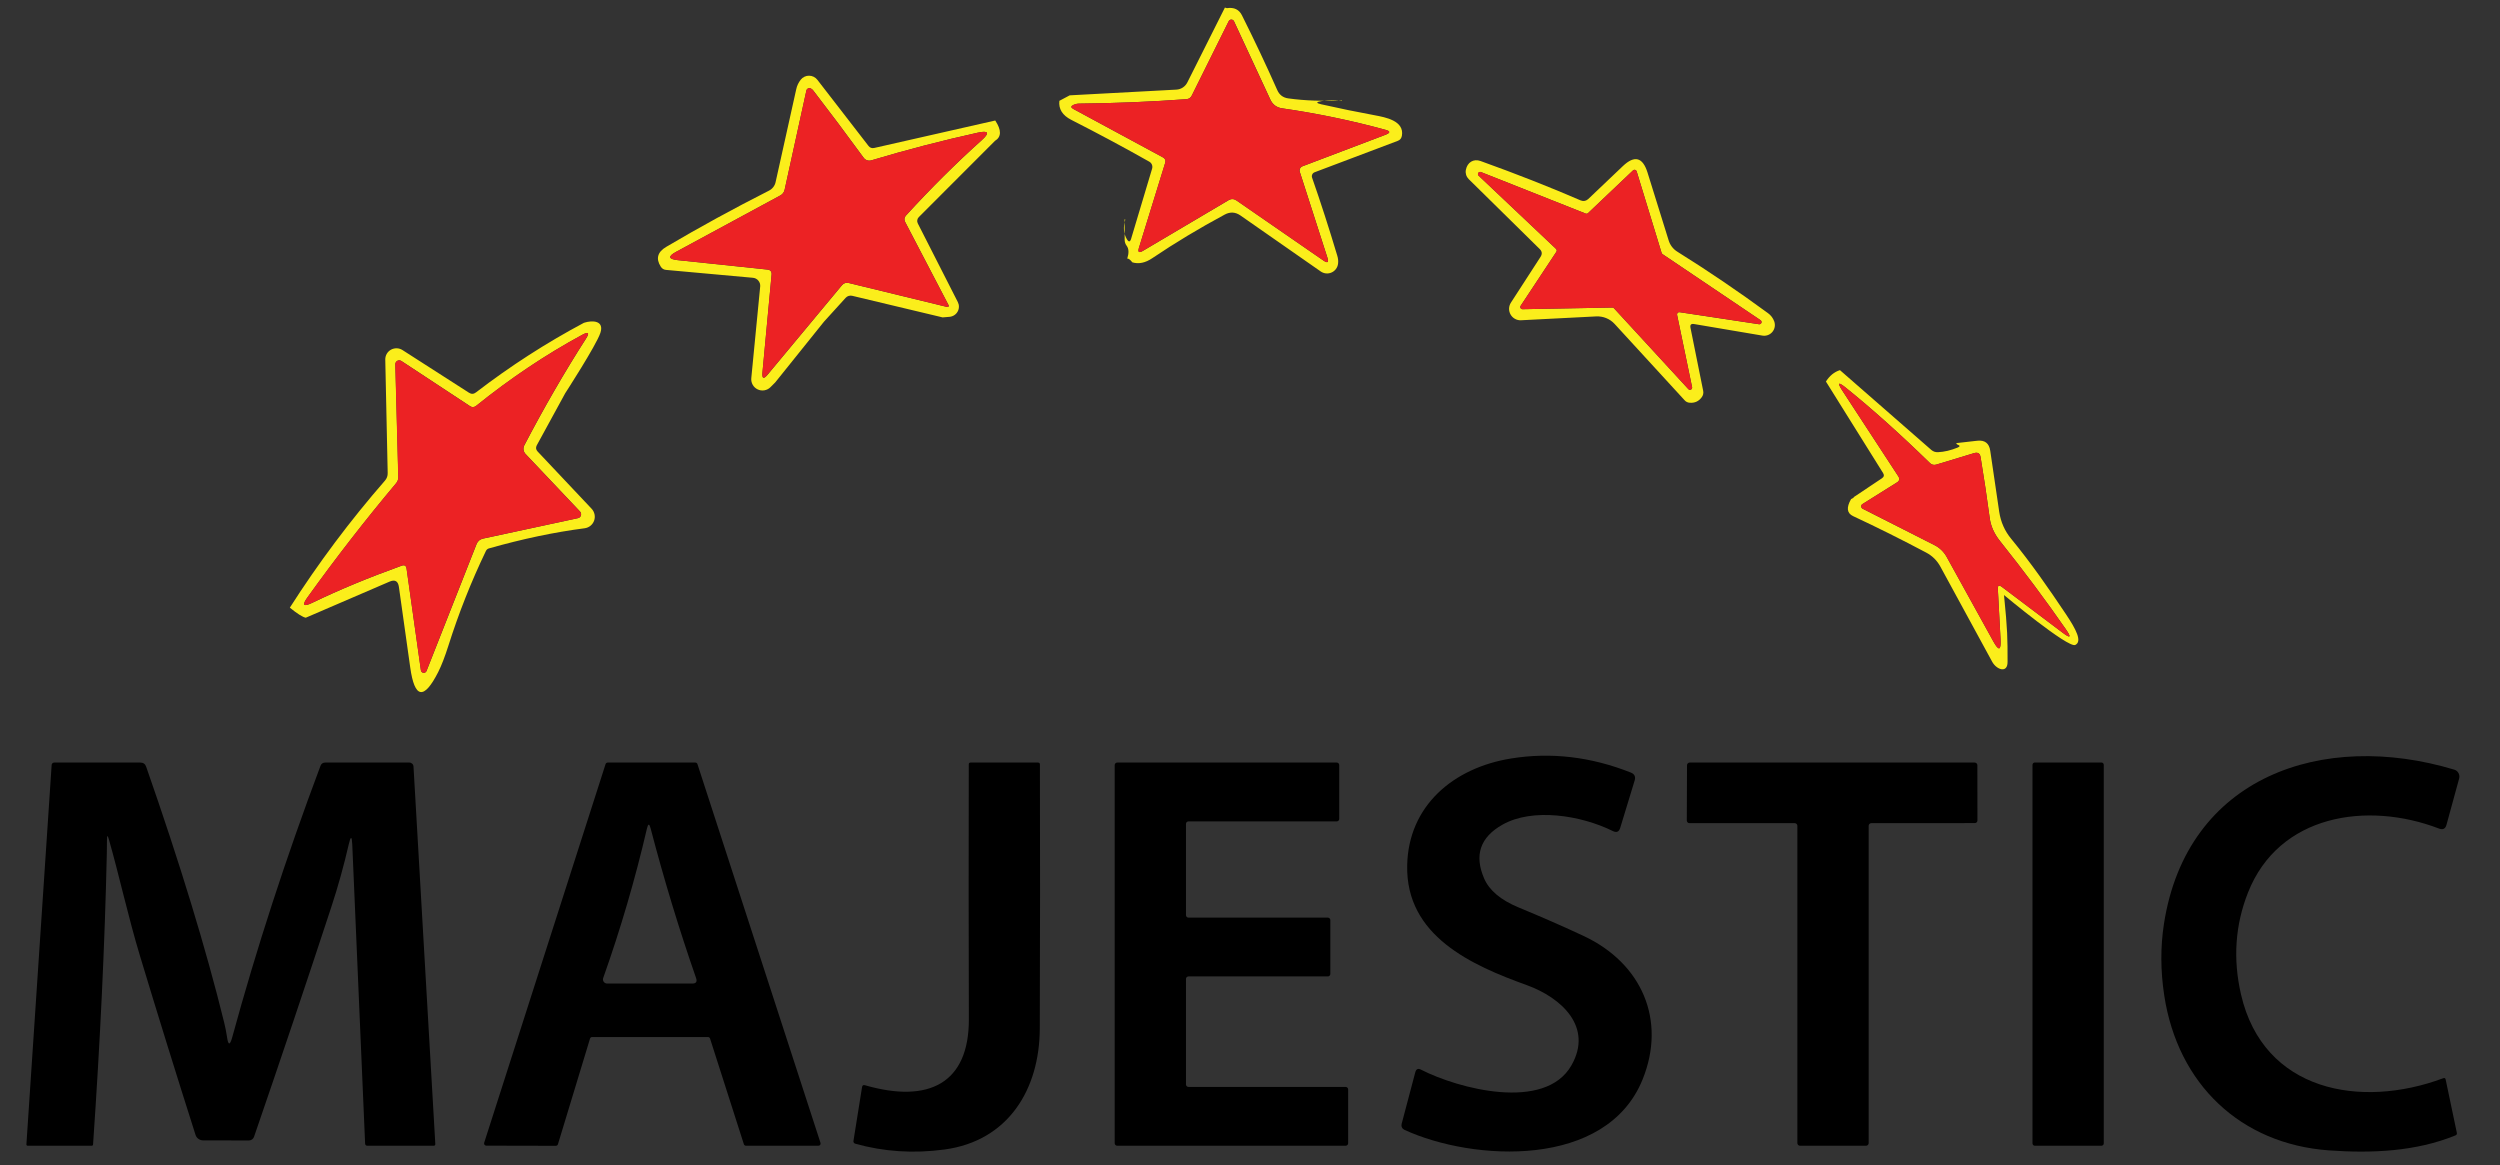 <svg width="118" height="55" viewBox="0 0 118 55" fill="none" xmlns="http://www.w3.org/2000/svg">
<rect x="0" y="0" width="118" height="55" fill="#333333" stroke="none"/>
<g clip-path="url(#clip0_825_27205)">
<path d="M57.815 0.358C57.846 0.367 57.878 0.376 57.909 0.385C58.246 0.335 58.482 0.447 58.619 0.721C59.205 1.89 59.761 3.067 60.288 4.254C60.389 4.481 60.562 4.611 60.806 4.644C61.618 4.756 62.457 4.783 63.323 4.725C63.336 4.723 63.343 4.728 63.343 4.742C63.345 4.767 63.346 4.776 63.346 4.769C63.349 4.755 63.343 4.747 63.33 4.745C63.029 4.707 62.711 4.716 62.374 4.772C62.109 4.815 62.107 4.865 62.367 4.924C63.22 5.116 64.062 5.289 64.894 5.442C65.375 5.533 66.297 5.694 66.169 6.411C66.147 6.53 66.081 6.609 65.971 6.65L62.044 8.133C61.997 8.152 61.958 8.189 61.937 8.236C61.916 8.283 61.913 8.337 61.93 8.386C62.336 9.548 62.733 10.777 63.121 12.074C63.161 12.204 63.173 12.332 63.155 12.457C63.142 12.546 63.108 12.629 63.054 12.7C63 12.771 62.929 12.828 62.847 12.863C62.766 12.899 62.676 12.913 62.587 12.905C62.499 12.896 62.414 12.865 62.34 12.814L58.552 10.172C58.312 10.004 58.063 9.99 57.805 10.129C56.6 10.777 55.462 11.462 54.39 12.185C54.062 12.407 53.748 12.473 53.447 12.383C53.338 12.246 53.257 12.189 53.205 12.211C53.291 11.945 53.283 11.743 53.182 11.606C53.117 11.521 53.084 11.424 53.084 11.316C53.08 11.007 53.078 10.697 53.081 10.388C53.083 10.379 53.084 10.369 53.084 10.358C53.091 10.337 53.099 10.336 53.108 10.354C53.112 10.365 53.112 10.377 53.108 10.388C53.009 10.733 53.036 11.034 53.188 11.29C53.276 11.435 53.343 11.428 53.39 11.266L54.38 7.959C54.398 7.897 54.395 7.832 54.371 7.772C54.347 7.713 54.304 7.664 54.248 7.632C53.057 6.959 51.829 6.301 50.564 5.657C50.147 5.444 49.959 5.145 50.002 4.759L50.49 4.5L55.527 4.23C55.635 4.224 55.74 4.19 55.83 4.13C55.921 4.07 55.994 3.988 56.042 3.891L57.815 0.358ZM56.001 4.681C54.362 4.802 52.677 4.872 50.947 4.89C50.851 4.89 50.759 4.91 50.672 4.95C50.539 5.009 50.536 5.073 50.661 5.142L54.894 7.43C54.998 7.486 55.032 7.57 54.999 7.683L53.76 11.693C53.695 11.902 53.757 11.951 53.946 11.841L57.99 9.449C58.118 9.375 58.242 9.38 58.363 9.463L62.465 12.296C62.667 12.435 62.73 12.389 62.653 12.158L61.351 8.11C61.335 8.058 61.339 8.002 61.363 7.953C61.387 7.904 61.428 7.867 61.479 7.848L65.399 6.36C65.637 6.268 65.633 6.19 65.389 6.125C63.796 5.69 62.171 5.352 60.513 5.112C60.255 5.074 60.072 4.937 59.962 4.702L58.246 1.004C58.235 0.98 58.217 0.96 58.196 0.946C58.174 0.932 58.148 0.924 58.122 0.923C58.096 0.923 58.071 0.93 58.048 0.944C58.026 0.957 58.008 0.977 57.997 1L56.254 4.51C56.202 4.615 56.118 4.672 56.001 4.681Z" fill="#FCEF1C" fill-opacity="0.996"/>
<path d="M56.25 4.51L57.993 1C58.005 0.977 58.023 0.957 58.045 0.944C58.067 0.93 58.093 0.923 58.119 0.924C58.145 0.924 58.17 0.932 58.192 0.946C58.214 0.96 58.231 0.98 58.242 1.004L59.958 4.702C60.068 4.937 60.252 5.074 60.51 5.112C62.168 5.352 63.793 5.69 65.386 6.125C65.63 6.19 65.633 6.268 65.396 6.36L61.476 7.848C61.425 7.867 61.383 7.904 61.359 7.953C61.336 8.002 61.331 8.058 61.348 8.11L62.65 12.158C62.726 12.389 62.663 12.435 62.462 12.296L58.36 9.463C58.239 9.38 58.114 9.375 57.986 9.449L53.942 11.841C53.754 11.951 53.692 11.902 53.757 11.694L54.995 7.683C55.029 7.571 54.994 7.486 54.891 7.43L50.658 5.142C50.532 5.073 50.536 5.009 50.668 4.951C50.756 4.91 50.848 4.89 50.944 4.89C52.674 4.872 54.358 4.803 55.998 4.681C56.115 4.672 56.199 4.615 56.25 4.51Z" fill="#EC2224"/>
<path d="M46.975 5.688C47.275 6.141 47.271 6.462 46.961 6.65L43.368 10.247C43.329 10.285 43.303 10.335 43.295 10.389C43.286 10.442 43.295 10.498 43.321 10.547L45.208 14.255C45.244 14.325 45.263 14.403 45.261 14.482C45.26 14.56 45.239 14.638 45.2 14.707C45.162 14.776 45.107 14.835 45.04 14.878C44.973 14.921 44.897 14.947 44.818 14.954L44.492 14.981L40.225 13.962C40.17 13.949 40.112 13.95 40.058 13.967C40.003 13.983 39.954 14.014 39.916 14.056L38.889 15.187C38.162 16.093 37.312 17.152 36.588 18.053L36.366 18.275C36.288 18.353 36.189 18.404 36.081 18.423C35.973 18.442 35.862 18.427 35.763 18.38C35.664 18.334 35.582 18.257 35.528 18.162C35.474 18.067 35.45 17.957 35.461 17.848L35.881 13.524C35.886 13.475 35.881 13.424 35.867 13.377C35.852 13.329 35.828 13.284 35.795 13.246C35.763 13.207 35.724 13.175 35.679 13.152C35.634 13.129 35.585 13.115 35.535 13.111L31.443 12.74C31.333 12.732 31.248 12.68 31.188 12.586C30.948 12.209 31.033 11.898 31.443 11.654C33.009 10.729 34.626 9.845 36.295 8.999C36.374 8.959 36.443 8.902 36.497 8.833C36.551 8.764 36.589 8.684 36.608 8.598C36.931 7.165 37.255 5.705 37.581 4.218C37.616 4.049 37.688 3.897 37.796 3.76C37.843 3.701 37.903 3.653 37.971 3.621C38.039 3.588 38.114 3.572 38.19 3.573C38.265 3.573 38.339 3.591 38.407 3.625C38.475 3.658 38.534 3.707 38.58 3.767L40.989 6.882C41.061 6.977 41.154 7.01 41.268 6.983L46.975 5.688ZM36.42 12.963L35.989 17.579C35.962 17.877 36.044 17.911 36.235 17.68L39.734 13.471C39.824 13.363 39.936 13.326 40.07 13.36L44.71 14.49C44.721 14.493 44.733 14.492 44.743 14.489C44.754 14.485 44.764 14.478 44.77 14.469C44.777 14.46 44.781 14.45 44.782 14.438C44.783 14.427 44.78 14.416 44.774 14.406L42.725 10.479C42.667 10.367 42.679 10.265 42.762 10.173C43.935 8.888 45.125 7.705 46.332 6.623C46.727 6.269 46.665 6.149 46.147 6.263C44.453 6.638 42.78 7.073 41.127 7.569C41.061 7.589 40.991 7.587 40.926 7.565C40.861 7.543 40.804 7.5 40.764 7.444C39.958 6.341 39.163 5.28 38.378 4.261C38.346 4.221 38.307 4.191 38.26 4.171C38.24 4.162 38.219 4.158 38.198 4.159C38.176 4.16 38.155 4.166 38.136 4.176C38.117 4.186 38.101 4.2 38.088 4.217C38.075 4.234 38.066 4.254 38.062 4.275L37.035 8.955C37.008 9.076 36.941 9.166 36.834 9.224L31.914 11.886C31.517 12.101 31.544 12.232 31.995 12.28L36.221 12.724C36.367 12.739 36.433 12.819 36.42 12.963Z" fill="#FCEF1C" fill-opacity="0.996"/>
<path d="M36.218 12.723L31.992 12.279C31.542 12.232 31.515 12.101 31.912 11.885L36.831 9.224C36.939 9.165 37.006 9.076 37.033 8.955L38.059 4.274C38.063 4.253 38.072 4.233 38.085 4.216C38.098 4.199 38.114 4.185 38.133 4.175C38.153 4.165 38.173 4.159 38.195 4.159C38.216 4.158 38.238 4.162 38.258 4.17C38.305 4.19 38.344 4.221 38.375 4.261C39.16 5.279 39.956 6.34 40.761 7.444C40.801 7.5 40.858 7.542 40.923 7.564C40.988 7.587 41.059 7.588 41.124 7.568C42.778 7.073 44.451 6.637 46.145 6.263C46.663 6.148 46.724 6.268 46.33 6.623C45.123 7.704 43.933 8.887 42.76 10.173C42.677 10.265 42.664 10.367 42.722 10.479L44.772 14.405C44.777 14.415 44.78 14.427 44.779 14.438C44.779 14.449 44.775 14.46 44.768 14.469C44.761 14.478 44.752 14.485 44.741 14.488C44.73 14.492 44.719 14.492 44.708 14.49L40.068 13.359C39.933 13.325 39.821 13.362 39.731 13.47L36.232 17.679C36.041 17.91 35.959 17.877 35.986 17.578L36.417 12.962C36.431 12.819 36.364 12.739 36.218 12.723Z" fill="#EC2224"/>
<path d="M79.791 15.473L80.39 18.447C80.412 18.559 80.389 18.662 80.319 18.753C80.178 18.944 79.988 19.029 79.751 19.009C79.66 19.003 79.577 18.963 79.519 18.898L76.208 15.288C76.099 15.17 75.966 15.077 75.817 15.016C75.668 14.955 75.507 14.927 75.346 14.934L71.796 15.116C71.697 15.122 71.598 15.1 71.511 15.052C71.423 15.005 71.35 14.934 71.301 14.848C71.251 14.762 71.226 14.664 71.228 14.565C71.231 14.465 71.261 14.368 71.315 14.285L72.715 12.122C72.8 11.989 72.788 11.868 72.678 11.758L69.323 8.454C69.267 8.398 69.225 8.329 69.201 8.253C69.178 8.176 69.173 8.095 69.189 8.017C69.256 7.663 69.549 7.482 69.879 7.599C71.559 8.203 73.136 8.823 74.609 9.46C74.667 9.485 74.732 9.493 74.794 9.481C74.857 9.47 74.916 9.44 74.963 9.396L76.601 7.838C77.149 7.318 77.535 7.419 77.762 8.141L78.761 11.348C78.829 11.569 78.973 11.758 79.169 11.879C80.611 12.779 82.037 13.746 83.448 14.78C83.588 14.881 83.686 15.012 83.745 15.173C83.774 15.257 83.781 15.346 83.766 15.433C83.75 15.519 83.712 15.6 83.655 15.668C83.598 15.735 83.525 15.787 83.442 15.817C83.359 15.847 83.269 15.855 83.183 15.84L79.963 15.295C79.819 15.27 79.762 15.329 79.791 15.473ZM79.159 14.861C79.155 14.844 79.156 14.827 79.16 14.811C79.165 14.795 79.173 14.78 79.185 14.768C79.196 14.755 79.211 14.746 79.227 14.741C79.243 14.735 79.26 14.733 79.276 14.736L83.028 15.305C83.051 15.308 83.074 15.303 83.094 15.291C83.115 15.279 83.13 15.261 83.139 15.239C83.147 15.218 83.148 15.194 83.141 15.171C83.135 15.149 83.121 15.13 83.102 15.116L78.469 11.994C78.449 11.98 78.435 11.96 78.428 11.937L77.251 8.087C77.245 8.07 77.236 8.055 77.223 8.043C77.21 8.031 77.194 8.022 77.177 8.018C77.16 8.013 77.142 8.014 77.125 8.018C77.108 8.023 77.092 8.031 77.079 8.044L74.956 10.059C74.942 10.073 74.924 10.082 74.906 10.086C74.886 10.09 74.867 10.089 74.848 10.083L69.909 8.124C69.886 8.113 69.859 8.111 69.835 8.118C69.81 8.125 69.789 8.141 69.775 8.162C69.762 8.184 69.756 8.21 69.76 8.235C69.765 8.26 69.778 8.283 69.798 8.299L73.445 11.748C73.464 11.765 73.475 11.788 73.478 11.812C73.481 11.837 73.476 11.862 73.462 11.883L71.776 14.433C71.766 14.449 71.76 14.468 71.759 14.487C71.758 14.506 71.763 14.525 71.772 14.542C71.782 14.558 71.796 14.572 71.812 14.581C71.829 14.591 71.848 14.595 71.867 14.595L76.103 14.517C76.118 14.517 76.132 14.52 76.145 14.526C76.159 14.532 76.171 14.54 76.181 14.551L79.69 18.366C79.706 18.383 79.726 18.394 79.748 18.398C79.77 18.401 79.793 18.398 79.813 18.388C79.833 18.378 79.85 18.361 79.859 18.341C79.869 18.321 79.873 18.298 79.868 18.276L79.159 14.861Z" fill="#FCEF1C" fill-opacity="0.996"/>
<path d="M79.157 14.859L79.867 18.274C79.871 18.297 79.868 18.32 79.858 18.34C79.848 18.36 79.832 18.376 79.812 18.387C79.792 18.397 79.769 18.4 79.747 18.396C79.725 18.393 79.704 18.382 79.689 18.365L76.179 14.55C76.169 14.539 76.157 14.531 76.144 14.525C76.131 14.519 76.117 14.516 76.102 14.516L71.866 14.594C71.847 14.594 71.828 14.59 71.811 14.58C71.794 14.571 71.781 14.557 71.771 14.54C71.762 14.524 71.757 14.505 71.758 14.486C71.758 14.467 71.764 14.448 71.775 14.432L73.461 11.882C73.474 11.861 73.48 11.836 73.477 11.811C73.474 11.787 73.462 11.764 73.444 11.747L69.796 8.298C69.777 8.282 69.763 8.259 69.759 8.234C69.755 8.209 69.76 8.183 69.774 8.161C69.788 8.14 69.809 8.124 69.834 8.117C69.858 8.11 69.885 8.112 69.907 8.123L74.847 10.081C74.865 10.088 74.885 10.089 74.904 10.085C74.923 10.081 74.941 10.072 74.955 10.058L77.078 8.042C77.091 8.03 77.106 8.021 77.123 8.017C77.141 8.012 77.159 8.012 77.176 8.017C77.193 8.021 77.209 8.03 77.222 8.042C77.234 8.054 77.244 8.069 77.249 8.086L78.427 11.935C78.433 11.959 78.448 11.979 78.467 11.993L83.101 15.115C83.12 15.129 83.133 15.148 83.14 15.17C83.147 15.193 83.146 15.216 83.137 15.238C83.129 15.26 83.113 15.278 83.093 15.29C83.073 15.302 83.05 15.306 83.027 15.303L79.275 14.735C79.258 14.732 79.241 14.734 79.225 14.739C79.209 14.745 79.195 14.754 79.183 14.766C79.172 14.778 79.163 14.793 79.159 14.81C79.154 14.826 79.154 14.843 79.157 14.859Z" fill="#EC2224"/>
<path d="M27.562 15.236C27.964 15.106 28.535 15.126 28.336 15.718C28.137 16.31 26.678 18.561 26.678 18.561L25.335 21.02C25.279 21.126 25.293 21.222 25.375 21.31L27.926 24.015C27.995 24.089 28.042 24.18 28.062 24.279C28.083 24.378 28.076 24.48 28.042 24.575C28.008 24.67 27.948 24.754 27.869 24.817C27.791 24.88 27.696 24.921 27.596 24.934C26.169 25.118 24.662 25.435 23.074 25.886C23.044 25.894 23.017 25.909 22.993 25.93C22.969 25.95 22.95 25.975 22.936 26.004C22.241 27.45 21.651 28.94 21.166 30.472C21 30.995 20.839 31.412 20.682 31.724C20.009 33.049 19.569 32.976 19.363 31.505L18.828 27.703C18.79 27.425 18.642 27.342 18.384 27.454L14.433 29.156C14.288 29.129 14.036 28.971 13.68 28.682C15.028 26.573 16.525 24.574 18.172 22.683C18.261 22.579 18.304 22.459 18.299 22.323L18.185 16.976C18.183 16.881 18.206 16.787 18.253 16.704C18.3 16.622 18.369 16.553 18.453 16.506C18.536 16.46 18.631 16.437 18.726 16.439C18.822 16.442 18.915 16.471 18.996 16.522L22.132 18.534C22.246 18.61 22.358 18.606 22.468 18.52C24.086 17.278 25.784 16.183 27.562 15.236ZM19.191 26.838L19.867 31.636C19.871 31.667 19.885 31.695 19.906 31.717C19.928 31.739 19.956 31.753 19.987 31.757C20.018 31.761 20.049 31.755 20.075 31.739C20.102 31.723 20.122 31.699 20.133 31.67L22.492 25.687C22.548 25.544 22.651 25.455 22.802 25.422L27.283 24.456C27.316 24.449 27.346 24.434 27.37 24.412C27.395 24.389 27.413 24.361 27.422 24.329C27.432 24.297 27.433 24.263 27.425 24.23C27.417 24.197 27.401 24.167 27.378 24.143L24.807 21.428C24.756 21.374 24.723 21.305 24.712 21.232C24.702 21.158 24.715 21.083 24.75 21.017C25.685 19.227 26.654 17.55 27.657 15.987C27.838 15.704 27.781 15.643 27.485 15.802C25.76 16.737 24.09 17.855 22.475 19.156C22.381 19.23 22.284 19.235 22.186 19.17L18.949 17.04C18.921 17.021 18.888 17.01 18.854 17.008C18.82 17.006 18.786 17.014 18.756 17.03C18.726 17.047 18.701 17.071 18.684 17.101C18.667 17.13 18.659 17.164 18.66 17.198L18.801 22.521C18.803 22.629 18.768 22.725 18.697 22.811C17.254 24.529 15.861 26.322 14.518 28.191C14.244 28.57 14.318 28.657 14.74 28.453C15.996 27.845 17.403 27.261 18.962 26.7C19.095 26.653 19.171 26.699 19.191 26.838Z" fill="#FCEF1C" fill-opacity="0.996"/>
<path d="M18.958 26.7C17.399 27.261 15.991 27.845 14.735 28.453C14.313 28.657 14.239 28.57 14.513 28.191C15.857 26.322 17.25 24.529 18.692 22.81C18.764 22.725 18.799 22.629 18.796 22.521L18.655 17.198C18.654 17.164 18.663 17.13 18.68 17.101C18.697 17.071 18.721 17.047 18.751 17.03C18.781 17.014 18.815 17.006 18.849 17.008C18.883 17.01 18.916 17.021 18.945 17.04L22.181 19.17C22.28 19.235 22.377 19.23 22.471 19.156C24.086 17.855 25.756 16.737 27.481 15.802C27.777 15.642 27.834 15.704 27.652 15.987C26.65 17.55 25.681 19.227 24.745 21.017C24.711 21.083 24.698 21.158 24.708 21.231C24.718 21.305 24.751 21.373 24.802 21.427L27.373 24.143C27.396 24.167 27.413 24.197 27.42 24.23C27.428 24.263 27.427 24.297 27.418 24.329C27.408 24.361 27.39 24.389 27.366 24.412C27.341 24.434 27.311 24.449 27.279 24.456L22.797 25.421C22.647 25.455 22.544 25.544 22.488 25.687L20.129 31.67C20.118 31.698 20.097 31.723 20.071 31.738C20.044 31.754 20.013 31.761 19.983 31.757C19.952 31.753 19.924 31.739 19.902 31.717C19.88 31.695 19.867 31.667 19.863 31.636L19.187 26.838C19.166 26.699 19.09 26.653 18.958 26.7Z" fill="#EC2224"/>
<path d="M86.846 17.471L91.157 21.236C91.249 21.314 91.355 21.35 91.476 21.343C91.768 21.33 92.076 21.257 92.402 21.125C92.52 21.075 92.519 21.029 92.398 20.987C92.374 20.978 92.355 20.962 92.341 20.939C92.339 20.937 92.338 20.934 92.338 20.931C92.338 20.928 92.338 20.925 92.34 20.922C92.341 20.919 92.343 20.917 92.346 20.915C92.348 20.913 92.351 20.913 92.355 20.913C92.727 20.868 93.053 20.831 93.334 20.802C93.686 20.766 93.888 20.923 93.939 21.273C94.076 22.219 94.217 23.18 94.363 24.156C94.435 24.636 94.622 25.06 94.925 25.428C95.874 26.583 96.687 27.758 97.513 28.991C97.992 29.708 98.29 30.276 97.954 30.441C97.617 30.61 94.589 28.086 94.589 28.086C94.757 29.768 94.757 30.105 94.757 31.246C94.757 31.787 94.252 31.619 94.037 31.246L91.587 26.747C91.43 26.458 91.206 26.235 90.914 26.081C89.759 25.468 88.61 24.895 87.466 24.361C87.172 24.224 87.14 23.956 87.371 23.557C87.448 23.526 87.494 23.492 87.509 23.456L88.828 22.575C88.925 22.51 88.943 22.428 88.882 22.329L86.184 18.009C86.359 17.733 86.579 17.553 86.846 17.471ZM94.484 27.699L97.355 29.863C97.729 30.145 97.782 30.094 97.513 29.708C96.564 28.34 95.524 26.947 94.394 25.529C94.127 25.192 93.967 24.835 93.916 24.456C93.788 23.495 93.644 22.537 93.485 21.579C93.456 21.399 93.354 21.335 93.179 21.387L91.392 21.929C91.28 21.962 91.181 21.939 91.096 21.858C89.683 20.481 88.359 19.295 87.126 18.302C86.762 18.008 86.709 18.056 86.964 18.446L89.599 22.48C89.677 22.599 89.657 22.696 89.538 22.77L87.906 23.793C87.888 23.804 87.872 23.82 87.862 23.84C87.852 23.859 87.847 23.881 87.848 23.903C87.849 23.925 87.856 23.947 87.868 23.966C87.88 23.985 87.897 24.001 87.916 24.011L91.301 25.727C91.547 25.85 91.75 26.045 91.883 26.286L94.087 30.276C94.343 30.741 94.456 30.708 94.427 30.179L94.299 27.797C94.29 27.633 94.352 27.601 94.484 27.699Z" fill="#FCEF1C" fill-opacity="0.996"/>
<path d="M94.298 27.797L94.426 30.179C94.455 30.708 94.342 30.741 94.086 30.276L91.882 26.286C91.749 26.045 91.546 25.85 91.3 25.727L87.915 24.011C87.895 24.001 87.879 23.985 87.867 23.966C87.855 23.947 87.848 23.925 87.847 23.903C87.846 23.881 87.851 23.859 87.861 23.84C87.871 23.82 87.886 23.804 87.905 23.793L89.537 22.77C89.656 22.696 89.676 22.599 89.598 22.48L86.963 18.446C86.707 18.056 86.761 18.008 87.125 18.301C88.358 19.295 89.682 20.481 91.095 21.858C91.18 21.939 91.279 21.962 91.391 21.928L93.178 21.387C93.353 21.335 93.455 21.399 93.484 21.579C93.643 22.536 93.787 23.495 93.915 24.455C93.966 24.834 94.126 25.192 94.392 25.529C95.523 26.946 96.563 28.339 97.511 29.708C97.781 30.094 97.728 30.145 97.353 29.863L94.483 27.699C94.351 27.6 94.289 27.633 94.298 27.797Z" fill="#EC2224"/>
<path d="M67.072 50.488C68.828 51.387 72.923 52.474 74.171 50.286C75.207 48.476 73.703 47.093 72.072 46.501C69.464 45.562 66.348 44.179 66.419 40.845C66.476 38.029 68.599 36.242 71.318 35.801C73.202 35.496 75.088 35.717 76.974 36.464C77.149 36.534 77.21 36.658 77.156 36.838L76.473 39.079C76.416 39.263 76.302 39.312 76.129 39.227C74.605 38.473 72.334 38.123 70.917 38.924C69.863 39.518 69.575 40.366 70.053 41.468C70.295 42.026 70.833 42.479 71.668 42.827C72.796 43.294 73.823 43.744 74.75 44.179C77.506 45.472 78.653 48.16 77.536 50.936C75.837 55.172 69.538 54.822 66.288 53.328C66.237 53.304 66.195 53.264 66.171 53.213C66.147 53.163 66.142 53.106 66.156 53.052L66.802 50.609C66.843 50.457 66.933 50.417 67.072 50.488Z" fill="black"/>
<path d="M106.106 42.128C105.5 43.66 105.39 45.264 105.776 46.939C106.832 51.522 111.425 52.346 115.318 50.893C115.383 50.868 115.422 50.889 115.436 50.957L115.964 53.474C115.969 53.497 115.966 53.522 115.955 53.543C115.944 53.564 115.925 53.58 115.904 53.588C114.033 54.355 111.937 54.443 109.924 54.298C105.756 53.995 102.791 51.175 102.152 46.986C101.975 45.822 101.97 44.694 102.139 43.602C103.219 36.637 109.649 34.46 115.84 36.327C115.925 36.352 115.997 36.41 116.04 36.487C116.084 36.566 116.095 36.658 116.072 36.744L115.473 38.935C115.421 39.119 115.306 39.177 115.126 39.11C111.725 37.804 107.559 38.447 106.106 42.128Z" fill="black"/>
<path d="M5.049 39.644C5.051 39.855 5.049 40.069 5.042 40.287C4.946 44.58 4.729 49.156 4.393 54.015C4.39 54.057 4.368 54.079 4.325 54.079H1.314C1.265 54.079 1.242 54.054 1.247 54.005L2.438 36.104C2.439 36.074 2.453 36.046 2.475 36.026C2.496 36.005 2.525 35.993 2.556 35.993H6.623C6.763 35.993 6.855 36.059 6.899 36.189C8.499 40.767 9.725 44.786 10.577 48.248C10.635 48.483 10.681 48.715 10.715 48.944C10.771 49.346 10.853 49.351 10.961 48.961C12.102 44.778 13.491 40.508 15.126 36.151C15.164 36.046 15.239 35.993 15.352 35.993H19.322C19.372 35.993 19.42 36.013 19.456 36.047C19.493 36.081 19.515 36.129 19.517 36.178L20.547 54.001C20.548 54.011 20.547 54.021 20.543 54.03C20.54 54.04 20.535 54.048 20.529 54.056C20.522 54.063 20.514 54.069 20.505 54.073C20.496 54.077 20.486 54.079 20.476 54.079H17.343C17.272 54.079 17.235 54.043 17.233 53.971L16.627 39.863C16.609 39.452 16.554 39.448 16.462 39.849C16.233 40.85 15.957 41.841 15.634 42.824C14.468 46.377 13.253 49.988 11.99 53.658C11.973 53.708 11.94 53.752 11.896 53.783C11.853 53.813 11.801 53.83 11.748 53.83L9.588 53.826C9.508 53.827 9.43 53.801 9.365 53.754C9.3 53.707 9.252 53.64 9.228 53.564C8.304 50.661 7.428 47.838 6.6 45.095C6.055 43.291 5.651 41.421 5.143 39.631C5.08 39.406 5.049 39.411 5.049 39.644Z" fill="black"/>
<path d="M27.849 49.022L26.335 54.008C26.328 54.03 26.315 54.049 26.297 54.062C26.278 54.075 26.256 54.082 26.234 54.082L22.95 54.075C22.934 54.075 22.918 54.071 22.904 54.063C22.889 54.056 22.877 54.045 22.867 54.032C22.858 54.019 22.852 54.004 22.849 53.988C22.846 53.972 22.848 53.956 22.852 53.941L28.582 36.068C28.589 36.046 28.602 36.027 28.62 36.014C28.639 36 28.661 35.993 28.683 35.993H32.819C32.841 35.993 32.862 36 32.88 36.012C32.899 36.025 32.912 36.043 32.919 36.064L38.727 53.941C38.732 53.957 38.734 53.974 38.731 53.99C38.729 54.007 38.722 54.023 38.712 54.036C38.703 54.05 38.689 54.06 38.674 54.068C38.659 54.075 38.643 54.079 38.626 54.079H35.211C35.188 54.079 35.166 54.072 35.148 54.059C35.13 54.045 35.116 54.026 35.11 54.005L33.515 49.022C33.508 49 33.495 48.981 33.477 48.968C33.459 48.954 33.437 48.947 33.414 48.948H27.95C27.927 48.947 27.905 48.954 27.887 48.968C27.869 48.981 27.855 49 27.849 49.022ZM30.537 39.102C29.981 41.496 29.292 43.849 28.471 46.162C28.46 46.191 28.457 46.223 28.461 46.254C28.466 46.285 28.478 46.315 28.496 46.341C28.515 46.367 28.539 46.388 28.568 46.402C28.596 46.417 28.628 46.424 28.66 46.424H32.674C32.855 46.424 32.916 46.338 32.855 46.165C32.052 43.857 31.337 41.502 30.709 39.099C30.648 38.866 30.591 38.867 30.537 39.102Z" fill="black"/>
<path d="M40.363 53.981C40.337 53.973 40.315 53.957 40.3 53.934C40.285 53.911 40.279 53.884 40.282 53.857L40.689 51.31C40.703 51.229 40.748 51.2 40.824 51.222C43.849 52.097 45.736 51.124 45.73 48.116C45.718 44.063 45.717 40.05 45.726 36.078C45.726 36.021 45.754 35.993 45.81 35.993H48.993C49.054 35.993 49.084 36.024 49.084 36.084C49.096 40.014 49.093 44.169 49.078 48.547C49.068 51.414 47.597 53.85 44.579 54.257C43.119 54.454 41.713 54.362 40.363 53.981Z" fill="black"/>
<path d="M55.978 46.205V51.185C55.978 51.216 55.99 51.246 56.013 51.268C56.035 51.29 56.065 51.303 56.096 51.303H63.515C63.546 51.303 63.576 51.315 63.598 51.337C63.62 51.359 63.633 51.389 63.633 51.421V53.961C63.633 53.992 63.62 54.022 63.598 54.044C63.576 54.066 63.546 54.079 63.515 54.079H52.731C52.7 54.079 52.67 54.066 52.648 54.044C52.626 54.022 52.613 53.992 52.613 53.961V36.111C52.613 36.08 52.626 36.05 52.648 36.028C52.67 36.006 52.7 35.993 52.731 35.993H63.094C63.126 35.993 63.156 36.006 63.178 36.028C63.2 36.05 63.212 36.08 63.212 36.111V38.651C63.212 38.683 63.2 38.713 63.178 38.735C63.156 38.757 63.126 38.769 63.094 38.769H56.096C56.065 38.769 56.035 38.782 56.013 38.804C55.99 38.826 55.978 38.856 55.978 38.887V43.194C55.978 43.225 55.99 43.255 56.013 43.277C56.035 43.299 56.065 43.312 56.096 43.312H62.674C62.689 43.312 62.705 43.315 62.719 43.321C62.733 43.327 62.746 43.335 62.757 43.346C62.768 43.357 62.777 43.37 62.783 43.384C62.788 43.399 62.792 43.414 62.792 43.429V45.97C62.792 45.985 62.788 46.001 62.783 46.015C62.777 46.029 62.768 46.042 62.757 46.053C62.746 46.064 62.733 46.073 62.719 46.079C62.705 46.084 62.689 46.087 62.674 46.087H56.096C56.065 46.087 56.035 46.1 56.013 46.122C55.99 46.144 55.978 46.174 55.978 46.205Z" fill="black"/>
<path d="M88.201 38.978V53.954C88.201 53.987 88.188 54.019 88.164 54.042C88.141 54.066 88.109 54.079 88.076 54.079H84.96C84.927 54.079 84.896 54.066 84.872 54.042C84.849 54.019 84.836 53.987 84.836 53.954V38.978C84.836 38.945 84.823 38.913 84.799 38.89C84.776 38.867 84.744 38.853 84.711 38.853H79.742C79.709 38.853 79.677 38.84 79.654 38.817C79.63 38.794 79.617 38.762 79.617 38.729L79.627 36.118C79.627 36.085 79.64 36.053 79.664 36.03C79.687 36.007 79.719 35.993 79.752 35.993H93.207C93.24 35.993 93.272 36.007 93.295 36.03C93.319 36.053 93.332 36.085 93.332 36.118L93.335 38.725C93.335 38.759 93.322 38.79 93.299 38.814C93.275 38.837 93.244 38.85 93.211 38.85L88.325 38.853C88.292 38.853 88.26 38.867 88.237 38.89C88.214 38.913 88.201 38.945 88.201 38.978Z" fill="black"/>
<path d="M99.187 35.99H96.045C95.983 35.99 95.934 36.04 95.934 36.102V53.968C95.934 54.029 95.983 54.079 96.045 54.079H99.187C99.249 54.079 99.298 54.029 99.298 53.968V36.102C99.298 36.04 99.249 35.99 99.187 35.99Z" fill="black"/>
</g>
<defs>
<clipPath id="clip0_825_27205">
<rect width="116.838" height="54" fill="white" transform="translate(0.246 0.358)"/>
</clipPath>
</defs>
</svg>
